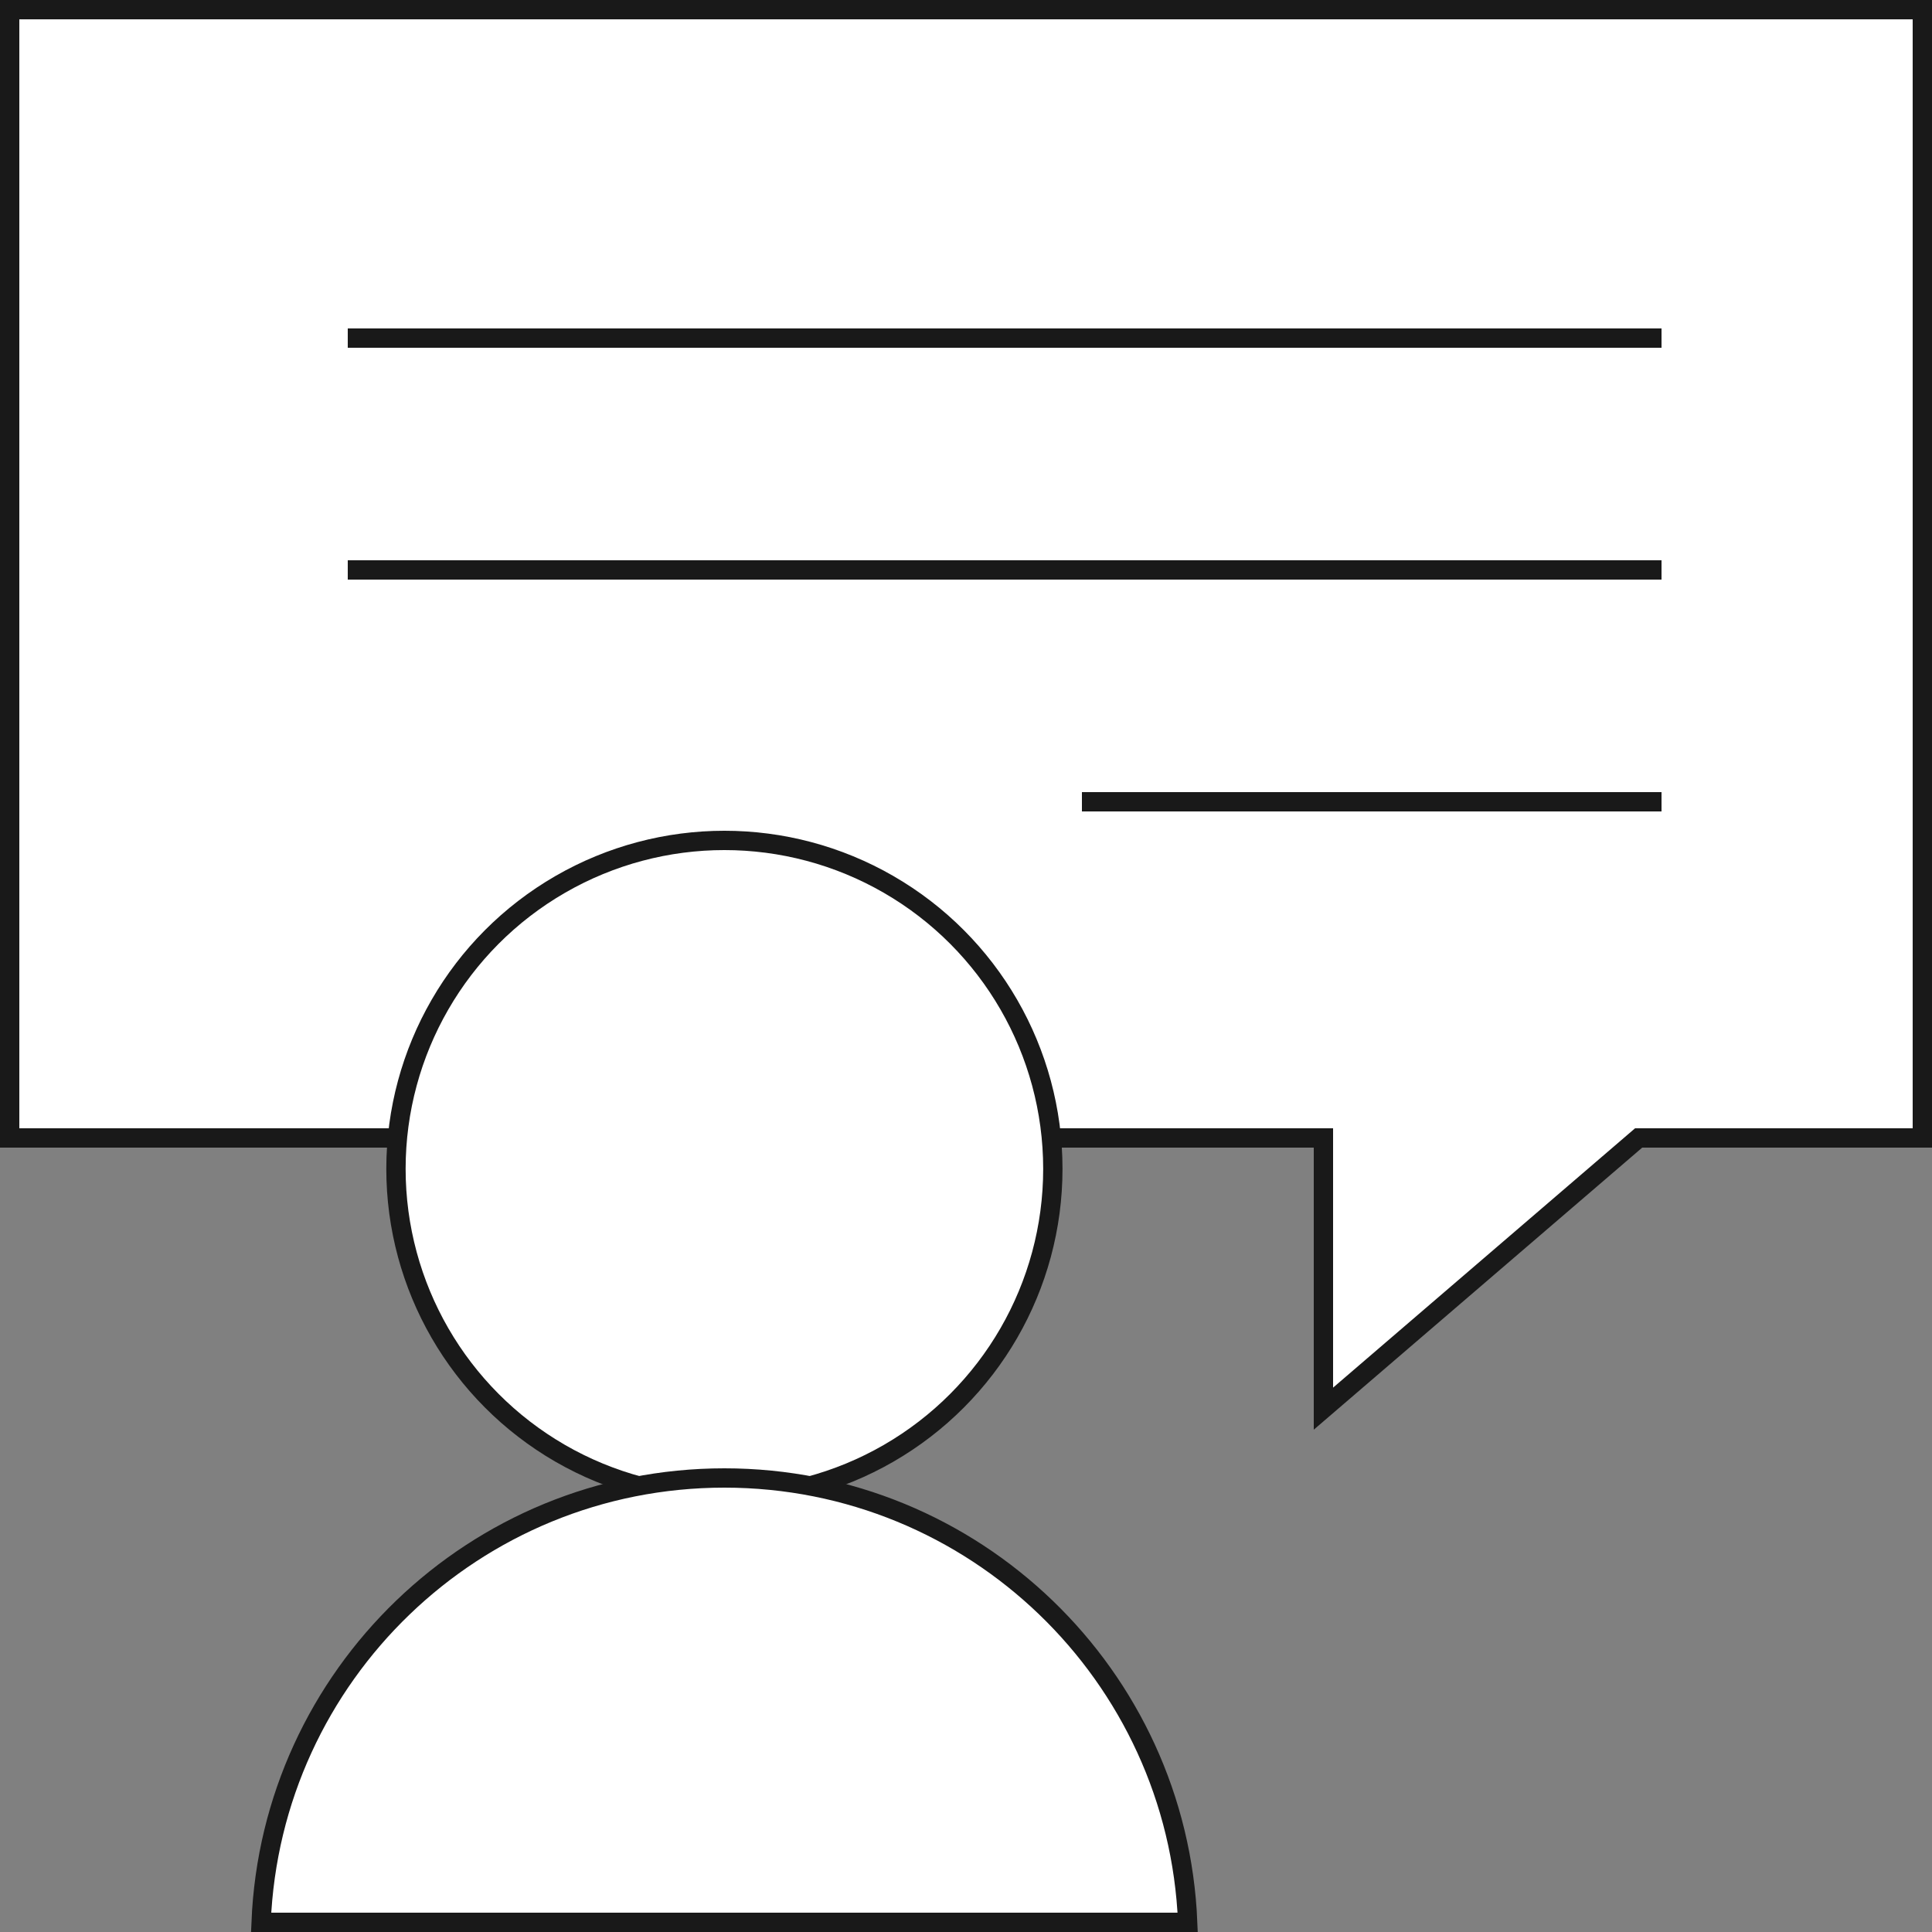 <svg xmlns="http://www.w3.org/2000/svg" width="100" height="100" viewBox="0 0 100 100" fill="none"><rect x="0" y="0" width="100" height="100" fill="#808080" stroke="none"/><path d="M68.5 59.401V58.901H68H0.5V0.5H99.5V58.901H85H84.815L84.674 59.022L68.5 72.912V59.401Z" fill="white" stroke="#191919"></path><circle cx="37.495" cy="60.5" r="17" fill="white" stroke="#191919"></circle><path d="M37.495 76.5C50.415 76.5 60.95 86.709 61.474 99.5H13.515C14.04 86.709 24.575 76.5 37.495 76.5Z" fill="white" stroke="#191919"></path><rect x="18" y="17" width="68" height="1" fill="#191919"></rect><rect x="18" y="29" width="68" height="1" fill="#191919"></rect><rect x="56" y="41" width="30" height="1" fill="#191919"></rect></svg>